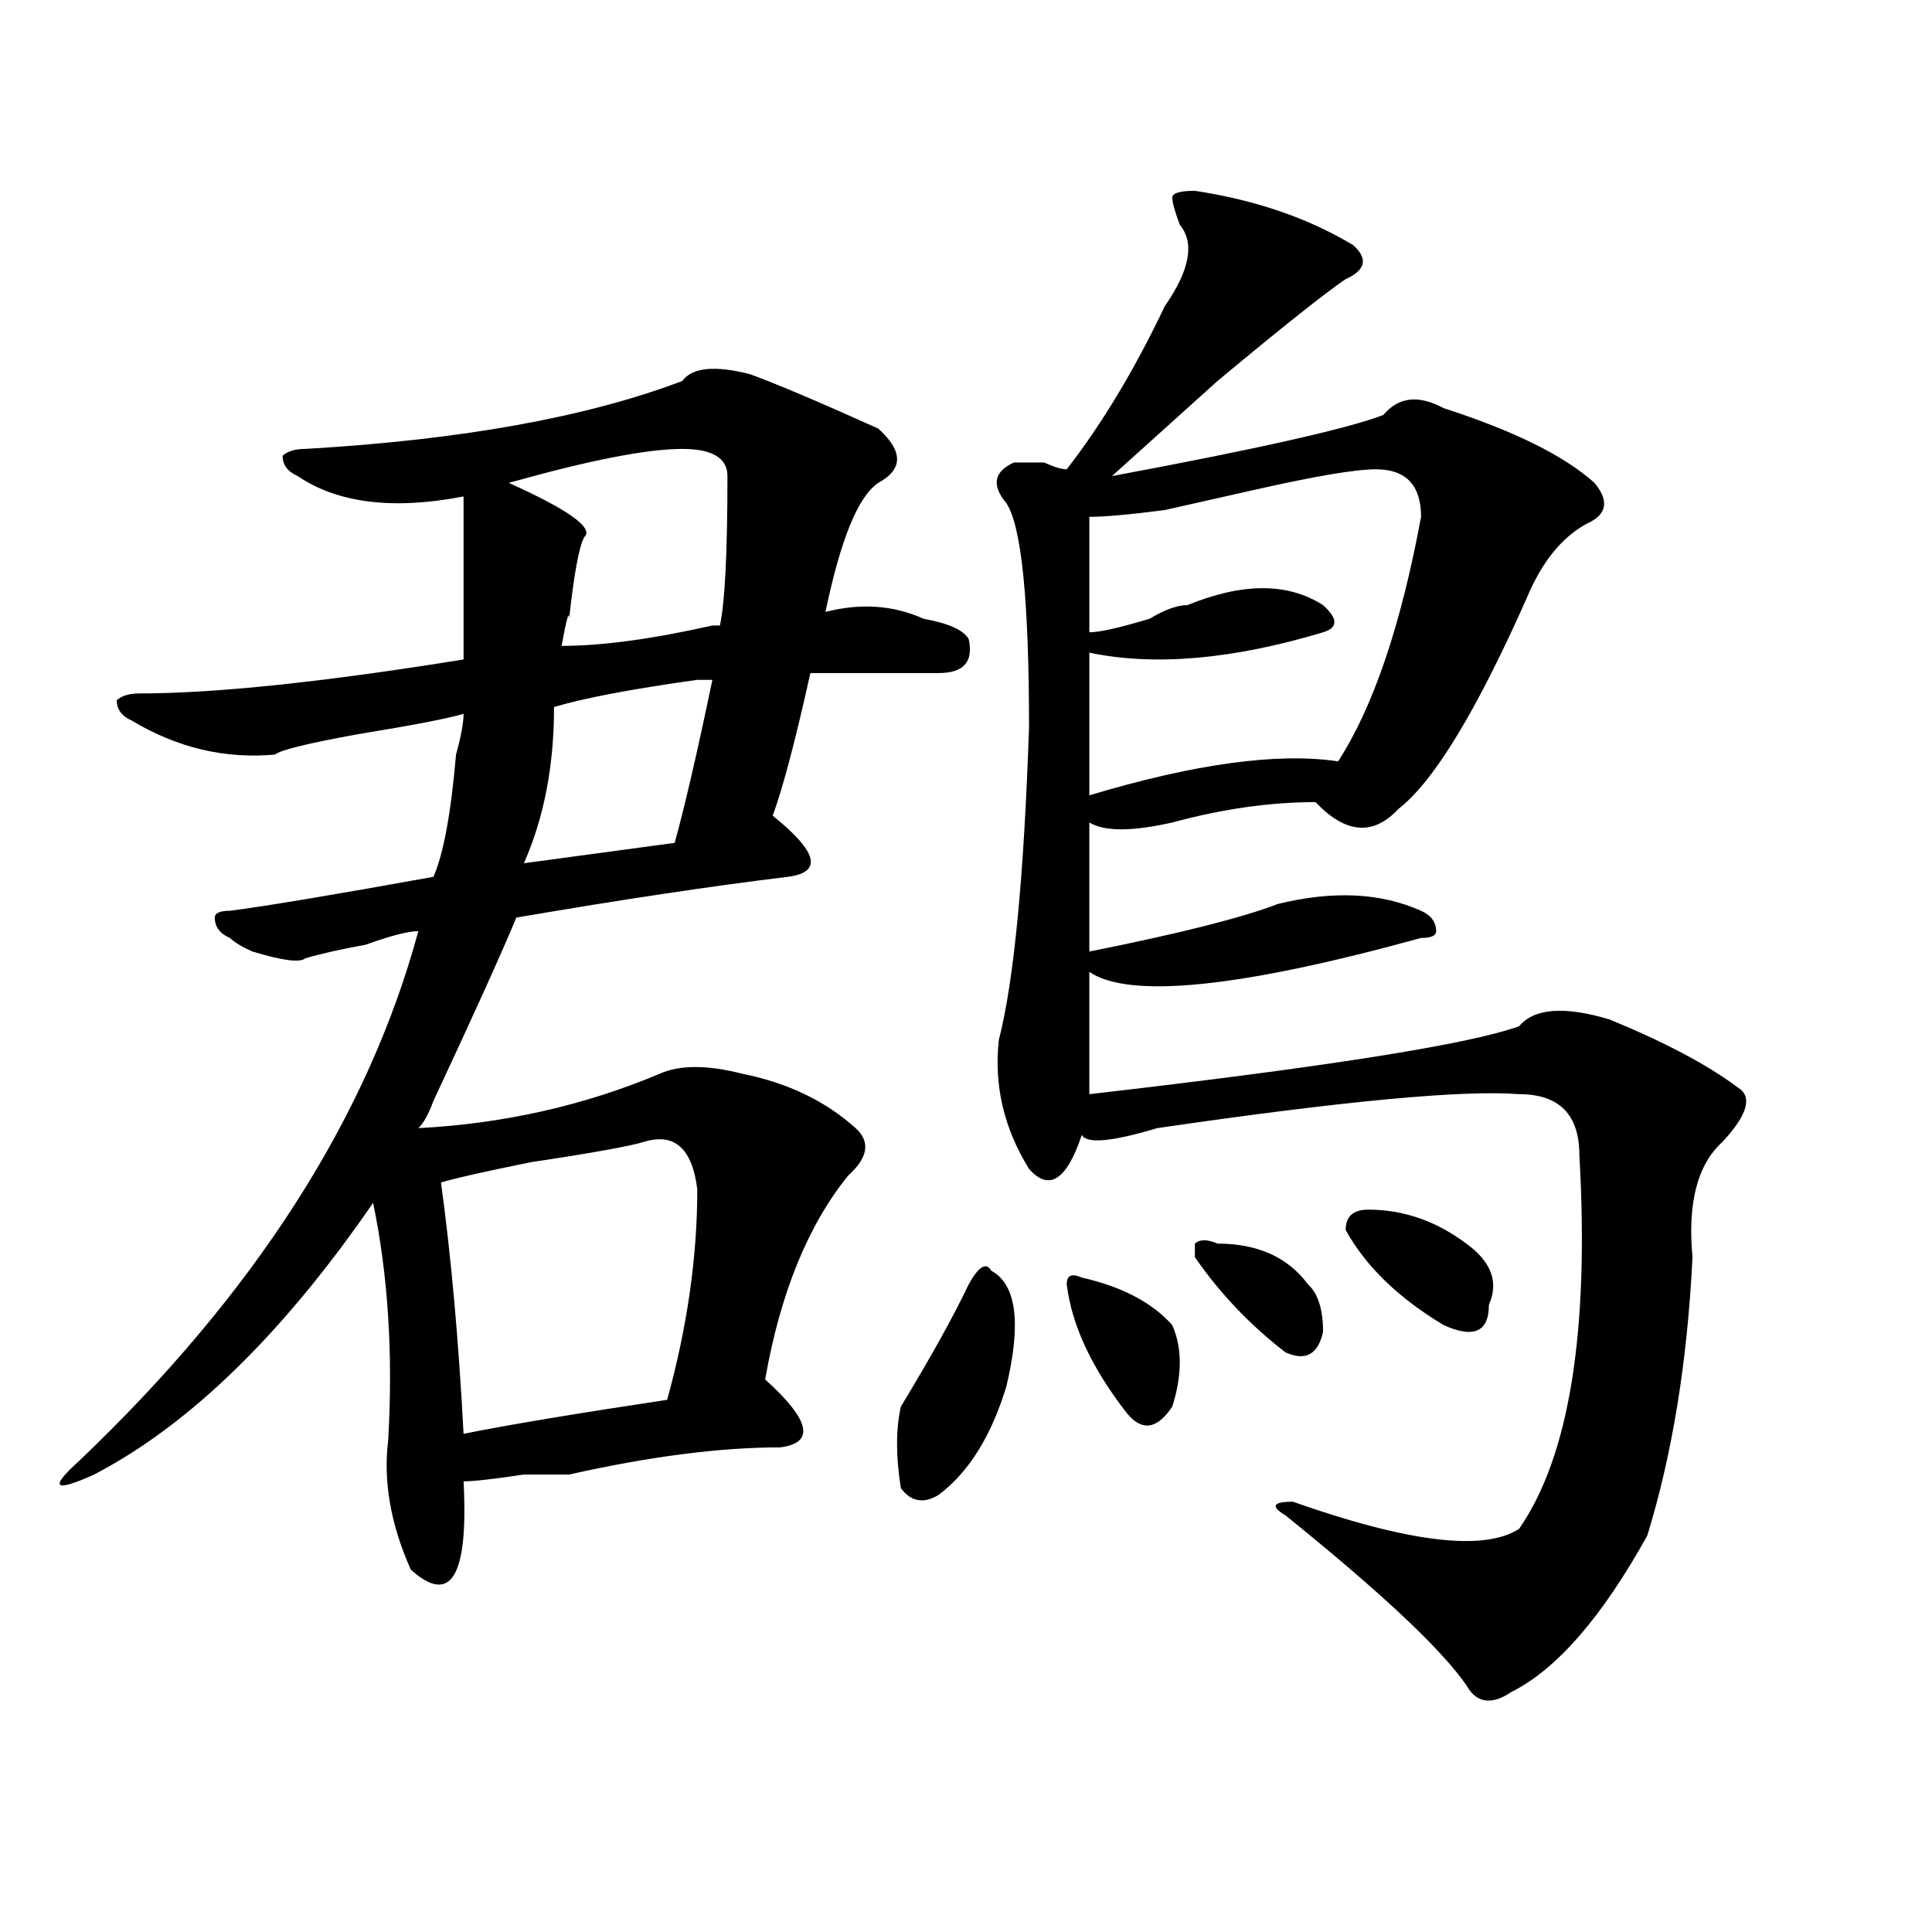 <?xml version="1.0" encoding="utf-8"?>
<!-- Generator: Adobe Illustrator 16.0.0, SVG Export Plug-In . SVG Version: 6.00 Build 0)  -->
<!DOCTYPE svg PUBLIC "-//W3C//DTD SVG 1.1//EN" "http://www.w3.org/Graphics/SVG/1.1/DTD/svg11.dtd">
<svg version="1.1" id="图层_1" xmlns="http://www.w3.org/2000/svg" xmlns:xlink="http://www.w3.org/1999/xlink" x="0px" y="0px"
	 width="1000px" height="1000px" viewBox="0 0 1000 1000" enable-background="new 0 0 1000 1000" xml:space="preserve">
<path d="M388.234,193.688c12.987,4.724,35.121,14.063,66.34,28.125c12.987,11.755,12.987,21.094,0,28.125
	c-10.427,7.031-19.512,29.333-27.316,66.797c18.171-4.669,35.121-3.516,50.73,3.516c12.987,2.362,20.792,5.878,23.414,10.547
	c2.562,11.755-2.622,17.578-15.609,17.578c-26.036,0-48.169,0-66.34,0c-7.805,35.156-14.329,59.766-19.512,73.828
	c23.414,18.786,25.976,29.333,7.805,31.641c-39.023,4.724-85.852,11.755-140.484,21.094c-7.805,18.786-22.134,50.427-42.926,94.922
	c-2.622,7.031-5.243,11.755-7.805,14.063c44.206-2.308,85.852-11.7,124.875-28.125c10.366-4.669,24.694-4.669,42.926,0
	c23.414,4.724,42.926,14.063,58.535,28.125c7.805,7.031,6.464,15.271-3.902,24.609c-20.853,25.817-35.121,60.974-42.926,105.469
	c23.414,21.094,25.976,32.849,7.805,35.156c-31.219,0-67.681,4.724-109.266,14.063c-2.622,0-10.427,0-23.414,0
	c-15.609,2.362-26.036,3.516-31.219,3.516c2.562,49.219-6.524,64.435-27.316,45.703c-10.427-23.401-14.329-45.703-11.707-66.797
	c2.562-44.495,0-85.528-7.805-123.047C146.289,690.599,98.12,737.456,48.73,763.219c-20.853,9.394-23.414,7.031-7.805-7.031
	c91.034-86.683,149.569-178.089,175.605-274.219c-5.243,0-14.329,2.362-27.316,7.031c-13.048,2.362-23.414,4.724-31.219,7.031
	c-2.622,2.362-11.707,1.208-27.316-3.516c-5.243-2.308-9.146-4.669-11.707-7.031c-5.243-2.308-7.805-5.823-7.805-10.547
	c0-2.308,2.562-3.516,7.805-3.516c18.171-2.308,53.292-8.185,105.363-17.578c5.183-11.7,9.085-32.794,11.707-63.281
	c2.562-9.339,3.902-16.37,3.902-21.094c-7.805,2.362-26.036,5.878-54.633,10.547c-26.036,4.724-40.364,8.239-42.926,10.547
	c-26.036,2.362-50.73-3.516-74.145-17.578c-5.243-2.308-7.805-5.823-7.805-10.547c2.562-2.308,6.464-3.516,11.707-3.516
	c39.023,0,94.937-5.823,167.801-17.578c0-32.794,0-60.919,0-84.375c-36.462,7.031-65.06,3.516-85.852-10.547
	c-5.243-2.308-7.805-5.823-7.805-10.547c2.562-2.308,6.464-3.516,11.707-3.516c80.608-4.669,145.667-16.37,195.117-35.156
	C358.296,190.172,370.003,189.019,388.234,193.688z M333.602,590.953c-7.805,2.362-27.316,5.878-58.535,10.547
	c-23.414,4.724-39.023,8.239-46.828,10.547c5.183,37.519,9.085,80.859,11.707,130.078c23.414-4.669,58.535-10.547,105.363-17.578
	c10.366-37.464,15.609-73.828,15.609-108.984C358.296,594.469,349.211,586.284,333.602,590.953z M353.113,232.359
	c-18.231,0-48.169,5.878-89.754,17.578c31.219,14.063,44.206,23.456,39.023,28.125c-2.622,4.724-5.243,18.786-7.805,42.188
	c0-4.669-1.341,0-3.902,14.063c20.792,0,46.828-3.516,78.047-10.547c-2.622,0-1.341,0,3.902,0c2.562-11.7,3.902-37.464,3.902-77.344
	C376.527,237.083,368.723,232.359,353.113,232.359z M368.723,351.891c-2.622,0-5.243,0-7.805,0
	c-33.841,4.724-58.535,9.394-74.145,14.063c0,30.487-5.243,57.458-15.609,80.859l78.047-10.547
	C354.394,417.534,360.918,389.409,368.723,351.891z M513.109,657.75c12.987,7.031,15.609,26.972,7.805,59.766
	c-7.805,25.817-19.512,44.55-35.121,56.25c-7.805,4.724-14.329,3.516-19.512-3.516c-2.622-16.37-2.622-30.433,0-42.188
	c15.609-25.763,27.316-46.856,35.121-63.281C506.585,655.442,510.487,653.081,513.109,657.75z M618.473,98.766
	c31.219,4.724,58.535,14.063,81.949,28.125c7.805,7.031,6.464,12.909-3.902,17.578c-10.427,7.031-32.56,24.609-66.34,52.734
	c-23.414,21.094-41.646,37.519-54.633,49.219c75.425-14.063,122.253-24.609,140.484-31.641c7.805-9.339,18.171-10.547,31.219-3.516
	c36.401,11.755,62.438,24.609,78.047,38.672c7.805,9.394,6.464,16.425-3.902,21.094c-13.048,7.031-23.414,19.94-31.219,38.672
	c-26.036,58.612-48.169,94.922-66.34,108.984c-13.048,14.063-27.316,12.909-42.926-3.516c-23.414,0-48.169,3.516-74.145,10.547
	c-20.853,4.724-35.121,4.724-42.926,0c0,21.094,0,43.396,0,66.797c46.828-9.339,79.327-17.578,97.559-24.609
	c28.597-7.031,53.292-5.823,74.145,3.516c5.183,2.362,7.805,5.878,7.805,10.547c0,2.362-2.622,3.516-7.805,3.516
	c-93.656,25.817-150.911,31.641-171.703,17.578c0,23.456,0,44.55,0,63.281c122.253-14.063,196.397-25.763,222.434-35.156
	c7.805-9.339,23.414-10.547,46.828-3.516c28.597,11.755,50.73,23.456,66.34,35.156c7.805,4.724,5.183,14.063-7.805,28.125
	c-13.048,11.755-18.231,31.641-15.609,59.766c-2.622,53.942-10.427,101.953-23.414,144.141
	c-23.414,42.188-46.828,69.104-70.242,80.859c-10.427,7.031-18.231,5.822-23.414-3.516c-13.048-18.787-44.267-48.065-93.656-87.891
	c-7.805-4.669-6.524-7.031,3.902-7.031c59.815,21.094,98.839,25.817,117.07,14.063c25.976-37.464,36.401-101.953,31.219-193.359
	c0-21.094-10.427-31.641-31.219-31.641c-28.657-2.308-91.095,3.516-187.313,17.578c-23.414,7.031-36.462,8.239-39.023,3.516
	c-7.805,23.456-16.95,29.333-27.316,17.578c-13.048-21.094-18.231-43.341-15.609-66.797c7.805-30.433,12.987-84.375,15.609-161.719
	c0-65.589-3.902-104.261-11.707-116.016c-7.805-9.339-6.524-16.37,3.902-21.094c2.562,0,7.805,0,15.609,0
	c5.183,2.362,9.085,3.516,11.707,3.516c18.171-23.401,35.121-51.526,50.73-84.375c12.987-18.732,15.609-32.794,7.805-42.188
	c-2.622-7.031-3.902-11.701-3.902-14.063C606.766,99.974,610.668,98.766,618.473,98.766z M559.938,661.266
	c20.792,4.724,36.401,12.909,46.828,24.609c5.183,11.755,5.183,25.817,0,42.188c-7.805,11.755-15.609,12.909-23.414,3.516
	c-18.231-23.401-28.657-45.703-31.219-66.797C552.133,660.112,554.694,658.958,559.938,661.266z M712.129,242.906
	c-10.427,0-31.219,3.516-62.438,10.547c-20.853,4.724-36.462,8.239-46.828,10.547c-18.231,2.362-31.219,3.516-39.023,3.516
	c0,21.094,0,41.034,0,59.766c5.183,0,15.609-2.308,31.219-7.031c7.805-4.669,14.269-7.031,19.512-7.031
	c28.597-11.7,52.011-11.7,70.242,0c7.805,7.031,7.805,11.755,0,14.063c-46.828,14.063-87.192,17.578-120.973,10.547
	c0,18.786,0,43.396,0,73.828c54.633-16.37,97.559-22.247,128.777-17.578c18.171-28.125,32.499-70.313,42.926-126.563
	C735.543,251.146,727.738,242.906,712.129,242.906z M630.18,643.688c-5.243-2.308-9.146-2.308-11.707,0v7.031
	c12.987,18.786,28.597,35.156,46.828,49.219c10.366,4.724,16.89,1.208,19.512-10.547c0-11.7-2.622-19.886-7.805-24.609
	C666.581,650.719,650.972,643.688,630.18,643.688z M708.227,626.109c18.171,0,35.121,5.878,50.73,17.578
	c12.987,9.394,16.89,19.94,11.707,31.641c0,14.063-7.805,17.578-23.414,10.547c-23.414-14.063-40.364-30.433-50.73-49.219
	C696.52,629.625,700.422,626.109,708.227,626.109z"/>
</svg>
